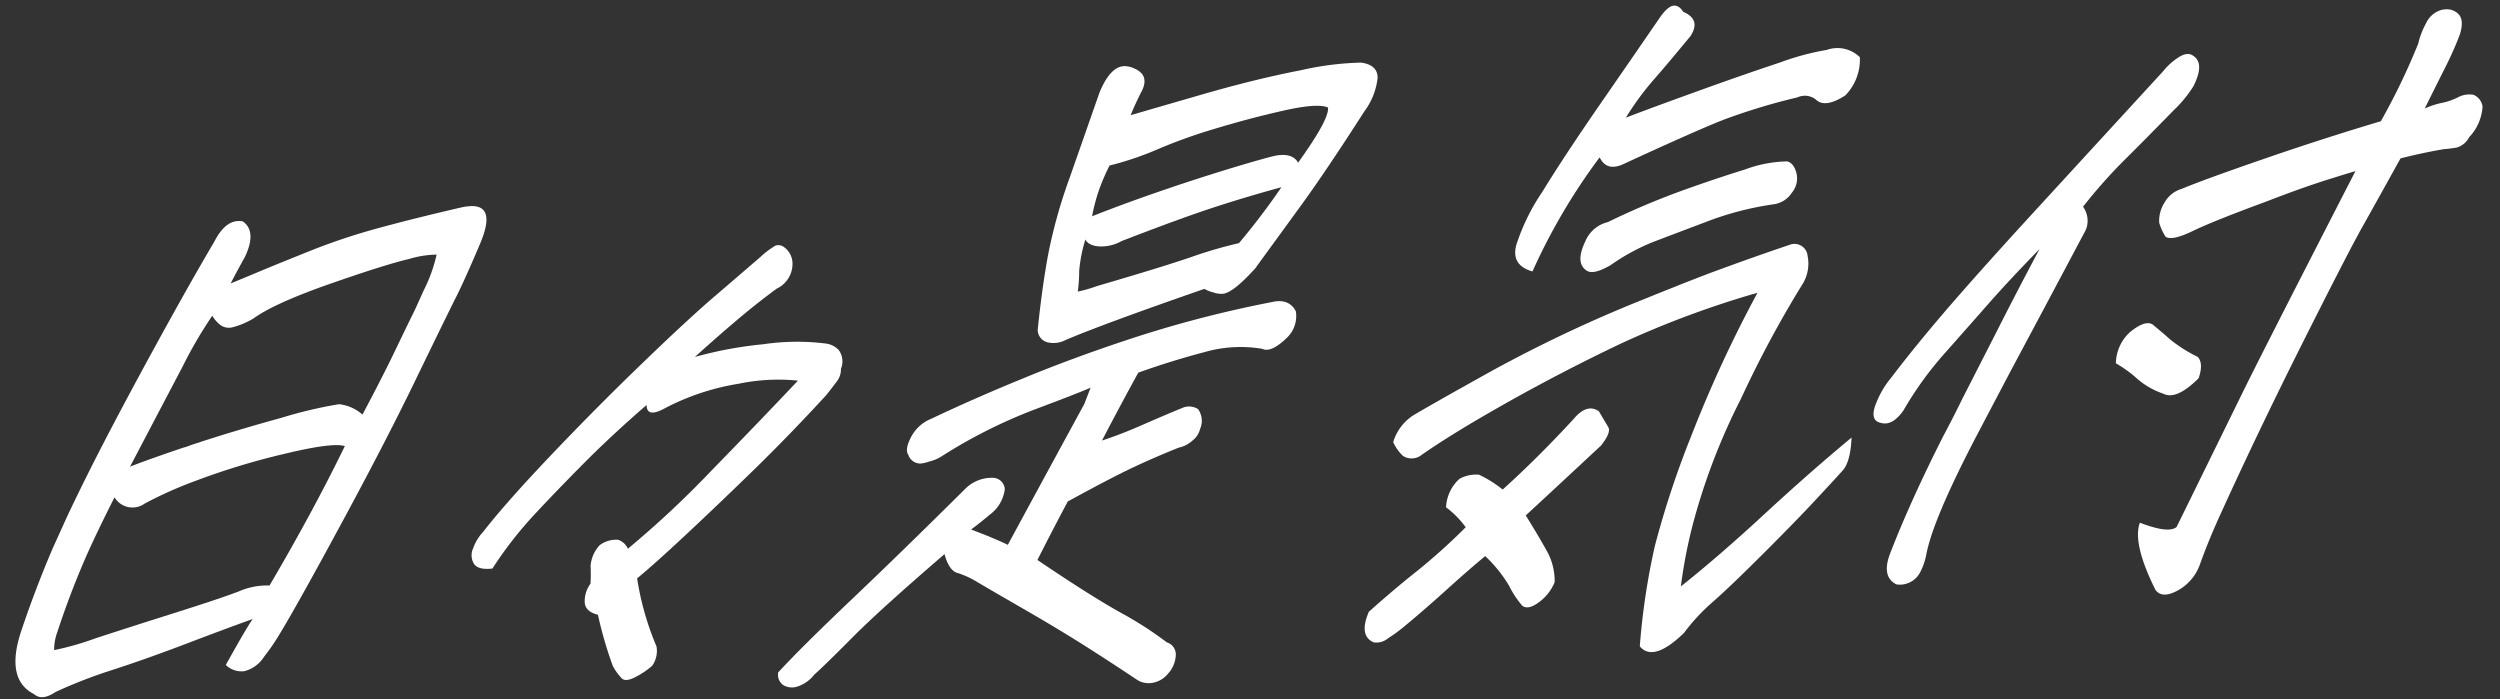 <svg xmlns="http://www.w3.org/2000/svg" width="329.514" height="92.131" viewBox="0 0 329.514 92.131">
  <rect x="0" y="0" width="329.514" height="92.131" fill="#333333" stroke="none"/>
  <g id="グループ_7008" data-name="グループ 7008" transform="matrix(0.999, -0.035, 0.035, 0.999, -37.517, -196.176)">
    <path id="パス_10706" data-name="パス 10706" d="M57.325,277.843q2.9-4.811,3.754-5.925-3.517,1.12-8.823,2.933t-9.8,3.1a65,65,0,0,0-7.693,2.669c-1.219.765-2.166.828-2.832.19q-3.731-2.044-1.449-8.279,2.019-5.412,4.564-10.845l2.057-4.146q1.855-3.594,4-7.471,3.482-6.277,8.427-14.6t8.208-13.414q1.431-2.586,3.164-2.646a2.715,2.715,0,0,1,.707.066q1.831,1.383.111,4.7-1.232,2.034-1.992,3.419.815-.3,3.865-1.449t7.105-2.6a81.22,81.22,0,0,1,8.793-2.57q4.732-1.118,10.965-2.33a8.286,8.286,0,0,1,1.1-.129q3.616-.127,1.205,5.029-1.2,2.576-2.3,4.787-.641,1.292-1.31,2.49Q87.5,233.874,83.4,241.622T73.107,259.91q-6.19,10.537-8.574,14.151a27.929,27.929,0,0,1-2.131,2.881,4.346,4.346,0,0,1-2.679,1.813A2.951,2.951,0,0,1,57.325,277.843Zm-17.637-15.5a110.716,110.716,0,0,0-4.41,10.384,6.715,6.715,0,0,0-.51,2.371,38.063,38.063,0,0,0,5.529-1.371q4.622-1.334,10.593-2.992t8.468-2.514a9.313,9.313,0,0,1,4.093-.642q6.066-9.536,10.57-18.025-1.639-.574-8.2.785a93.425,93.425,0,0,0-11.384,3.024,54.1,54.1,0,0,0-7.031,2.827,2.762,2.762,0,0,1-3.973-.949Q41.1,259.487,39.688,262.344ZM53.7,248.726q5.551-1.639,12.057-3.181a57.392,57.392,0,0,1,7.687-1.537,5.532,5.532,0,0,1,3.042,1.477q3.1-5.358,5.145-9.323,1.262-2.4,2.254-4.244l1.232-2.489a20.15,20.15,0,0,0,1.879-4.683,13,13,0,0,0-3.626.445q-3.117.606-10.51,2.9T62.587,232.3a10.076,10.076,0,0,1-2.668,1.043,1.918,1.918,0,0,1-1.962-.52,4.475,4.475,0,0,1-.808-1.058A58.148,58.148,0,0,0,53,238.338q-2.8,4.9-7.38,12.934,2.248-.8,7.036-2.239A7.629,7.629,0,0,0,53.7,248.726Z" transform="translate(0 8.267)" fill="#fff"/>
    <path id="パス_10707" data-name="パス 10707" d="M87.92,265.734a37.677,37.677,0,0,0,2.242,9.066,3.387,3.387,0,0,1-.654,2.514,9.951,9.951,0,0,1-2.11,1.34q-1.436.73-1.951.2a7.358,7.358,0,0,1-1.131-1.679,51.762,51.762,0,0,1-1.725-6.822c-1.124-.323-1.687-.9-1.687-1.752a3.875,3.875,0,0,1,.851-2.381,22.421,22.421,0,0,0,.094-2.358,4.518,4.518,0,0,1,1.288-2.671,3.682,3.682,0,0,1,2.459-.629,2.167,2.167,0,0,1,1.244,1.224,127.655,127.655,0,0,0,11.272-9.81q6.687-6.389,11.916-11.553a25.518,25.518,0,0,0-7.844.139,31.666,31.666,0,0,0-9.9,2.926q-2.357,1.167-2.317-.553-4.933,3.977-9.054,7.875T74.2,257.34a51.758,51.758,0,0,0-5.3,6.433q-1.855.154-2.4-.687a2.161,2.161,0,0,1-.041-2.08,6.084,6.084,0,0,1,1.366-2.085q3.112-3.728,9.238-9.738t12.411-11.661q6.284-5.653,9.78-8.445t6.446-5.16a10.262,10.262,0,0,1,1.725-1.237.909.909,0,0,1,.543-.2,1.2,1.2,0,0,1,.662.157,2.687,2.687,0,0,1,1.217,2.4A3.578,3.578,0,0,1,109,227.2a3.419,3.419,0,0,1-1.345,1q-2.8,1.908-5.666,4.181t-5.426,4.444a52.24,52.24,0,0,1,9.079-1.358,30.375,30.375,0,0,1,8.3.209,2.824,2.824,0,0,1,1.593.894,2.529,2.529,0,0,1,.214,2.484,2.623,2.623,0,0,1-.6,1.648q-.594.748-1.472,1.773-5.079,5.156-10.118,9.723t-9.275,8.245Q90.05,264.121,87.92,265.734Z" transform="translate(24.003 10.865)" fill="#fff"/>
    <path id="パス_10708" data-name="パス 10708" d="M90.3,287.484q3.256-3.286,10.065-9.316t15.557-14.125a4.938,4.938,0,0,1,3.487-1.207,1.594,1.594,0,0,1,1.59,1.575,4.931,4.931,0,0,1-2.052,3.241q-1.334,1.043-2.572,1.9,3.184,1.339,4.766,2.187,5.214-8.872,10.735-18.212l.9-2.113q-1.48.6-7.617,2.664a67.262,67.262,0,0,0-12.394,5.729,5.269,5.269,0,0,1-1.629.6,4.142,4.142,0,0,1-1.148.22,1.689,1.689,0,0,1-1.545-1.212q-.467-.708.449-2.325a5.123,5.123,0,0,1,2.739-2.313q5.666-2.461,12.868-5.113t15.214-4.921a152.938,152.938,0,0,1,17.349-3.775q2.29-.44,3.115,1.34a3.958,3.958,0,0,1-1.363,3.489q-2.119,1.888-3.232,1.29a17.19,17.19,0,0,0-7.675.177q-4.3.964-8.778,2.388-2.645,4.439-5.094,8.78,2.5-.718,5.367-1.861t5.306-2.042a2.221,2.221,0,0,1,2.125.2,2.641,2.641,0,0,1,.182,2.62,2.761,2.761,0,0,1-1.093,1.53,3.763,3.763,0,0,1-1.783.835q-3.065,1.1-5.973,2.335t-8.92,4.251q-2.037,3.512-4.274,7.572,6.634,4.838,10.646,7.279a47.925,47.925,0,0,1,6.034,4.18,1.655,1.655,0,0,1,1.123,1.545,3.822,3.822,0,0,1-1.068,2.529,3.4,3.4,0,0,1-2.381,1.214,2.807,2.807,0,0,1-1.813-.523q-3.6-2.591-6.95-4.875t-7.675-4.981q-4.324-2.7-5.87-3.688a11.832,11.832,0,0,0-2.57-1.315q-1.175-.32-1.689-2.567-8.733,7-12.542,10.578t-5.186,4.708a4.61,4.61,0,0,1-2.254,1.482,2.257,2.257,0,0,1-1.874-.252A1.656,1.656,0,0,1,90.3,287.484Zm49.013-71.79q2.034-.522,9.356-2.365t13.259-2.772a39.459,39.459,0,0,1,7.991-.732c1.451.253,2.156.952,2.106,2.1a8.947,8.947,0,0,1-1.884,4.32q-5.258,7.608-8.9,12.262t-6.054,7.726l-.045.093q-3.065,3.184-4.464,3.323a3.122,3.122,0,0,1-1.295-.225,4.58,4.58,0,0,1-1.156-.505Q134.945,243.01,129.74,245a3.429,3.429,0,0,1-2.481.224,1.724,1.724,0,0,1-1.191-1.634q.735-5.365,1.689-9.745a66.744,66.744,0,0,1,3.181-10.071q2.226-5.693,4.368-11.2,1.5-3.311,3.3-3.375a2.906,2.906,0,0,1,1.326.316q2.238,1.006.8,3.322Q139.785,214.594,139.314,215.694Zm-6.538,16.163a19.187,19.187,0,0,0-.962,4.108,21.429,21.429,0,0,1-.281,2.726,17.531,17.531,0,0,0,2.535-.633q8.649-2.2,12.529-3.38a58.164,58.164,0,0,1,6.4-1.626,92.283,92.283,0,0,0,5.855-7.177q-4.953,1.17-9.364,2.456t-11.932,3.9a5.466,5.466,0,0,1-3.04.6C133.583,232.72,133.007,232.392,132.777,231.857ZM165.355,215.6q-1.3-.678-5.955.207t-9.142,2.085a69.072,69.072,0,0,0-7.481,2.389,40.884,40.884,0,0,1-6.48,1.946,28.385,28.385,0,0,0-1.335,2.764,23.974,23.974,0,0,0-1.2,3.845q3.336-1.2,7.758-2.58t8.965-2.623q4.54-1.242,7.206-1.835t3.469.919Q165.481,217.135,165.355,215.6Z" transform="translate(39.786 2.154)" fill="#fff"/>
    <path id="パス_10709" data-name="パス 10709" d="M158.831,272.41q1.627,2.842,2.62,4.8a8.063,8.063,0,0,1,.876,4.133,6.126,6.126,0,0,1-2.163,2.567c-.974.669-1.7.8-2.2.392a12.408,12.408,0,0,1-1.656-2.7,17.853,17.853,0,0,0-3.009-4.014q-1.89,1.426-5.2,4.211t-5.922,4.779a19.989,19.989,0,0,1-2.06,1.386,2.386,2.386,0,0,1-1.9.474q-1.987-.929-.508-4.057,3.405-2.837,6.5-5.117a79.249,79.249,0,0,0,6.653-5.574,12.389,12.389,0,0,0-2.5-2.719,5.4,5.4,0,0,1,1.9-3.688,4.518,4.518,0,0,1,2.595-.454,15.3,15.3,0,0,1,3.05,2.067q4.824-4.059,9.733-9.031,1.791-1.965,3.307-.84l1.164,2.131q.385.713-1.038,2.391Q162.451,269.3,158.831,272.41Zm20.108,10.071q5.147-3.8,11.283-9.086t11.9-9.742q-.243,3.179-1.32,4.3t-3.8,3.843q-2.72,2.72-7.119,6.812t-6.769,6.031a25.8,25.8,0,0,0-3.976,3.987q-4.165,3.765-5.885,1.565a92.057,92.057,0,0,1,2.438-13.125,121.765,121.765,0,0,1,5.329-14.4,167.474,167.474,0,0,1,9.374-18.526,125.3,125.3,0,0,0-18.366,6.12q-7.829,3.4-15.309,7.279t-11.55,6.561a2.11,2.11,0,0,1-2.242-.1,5.666,5.666,0,0,1-1.227-1.86,6.4,6.4,0,0,1,2.623-3.35q1.858-1.061,10.692-5.579a182.278,182.278,0,0,1,20.323-8.725q4.618-1.7,8.723-3.108,6.115-2.024,10.977-3.463a1.739,1.739,0,0,1,2.131,1.6,5.161,5.161,0,0,1-.927,3.88,143.64,143.64,0,0,0-8.523,14.648,83.17,83.17,0,0,0-6.981,16.541A65.875,65.875,0,0,0,178.938,282.481Zm-8.72-56.915a79.622,79.622,0,0,0-9.377,14.723q-2.814-.9-2.014-3.552a27.447,27.447,0,0,1,3.668-6.874q3.1-4.68,8.086-11.373t8.144-10.969q1.153-1.577,1.98-1.606.681-.025,1.2.863,2.342,1.093.843,3.229-3.388,3.83-5.163,5.7a37.09,37.09,0,0,0-3.727,4.749q3.214-1.11,9.518-3.14t11.063-3.421a34.045,34.045,0,0,1,6.193-1.437,4.213,4.213,0,0,1,4.337,1.116,6.756,6.756,0,0,1-2.091,4.963q-2.74,1.634-3.906.407a2.33,2.33,0,0,0-2.408-.369,82.336,82.336,0,0,0-9.846,2.608Q183,222.5,173.363,226.543,171.1,227.526,170.218,225.566Zm25.166,5.547a3.393,3.393,0,0,1-2.494,1.446,40.707,40.707,0,0,0-9.045,2.038q-4.764,1.612-7.127,2.421a28.031,28.031,0,0,0-5.582,2.82q-2.208,1.165-3.063.649-1.639-1.028-.146-3.888A4.308,4.308,0,0,1,171,234.138a99.548,99.548,0,0,1,9.7-3.732q4.58-1.475,8.6-2.565a16.772,16.772,0,0,1,5.617-.876c.56.162.947.677,1.157,1.545A2.969,2.969,0,0,1,195.385,231.113Z" transform="translate(70.486)" fill="#fff"/>
    <path id="パス_10710" data-name="パス 10710" d="M182.123,258.727q-1.488,1.952-2.918,1.552-1.552-.308-.768-2.328a12.17,12.17,0,0,1,2.232-3.608q3.582-4.382,8.187-9.339t12-12.462q7.385-7.5,17.084-17.346a8.314,8.314,0,0,1,2.09-1.749q1.207-.72,1.944-.114,1.483,1.036-.127,3.989a16.12,16.12,0,0,1-2.716,3.083q-3.934,3.758-6.738,6.347a67.784,67.784,0,0,0-5.653,5.946,3.154,3.154,0,0,1,.255,3.07q-5.859,10.164-10.421,18.018-2.752,4.806-5.019,8.778-5.961,10.527-7.041,15.094a8.618,8.618,0,0,1-.934,2.476,3.013,3.013,0,0,1-3.173,1.47q-2.042-1.108-.594-4.327,2.842-6.615,7.357-14.832,1.55-2.68,2.772-4.986l4.822-8.679q2.951-5.355,6.054-10.715-4.225,4.044-7.044,7.036t-5.986,6.321A46,46,0,0,0,182.123,258.727Zm39.059-2.9q-3.03,2.822-4.713,1.884a10.329,10.329,0,0,1-3.348-2.057,15.865,15.865,0,0,0-2.777-2.166,5.692,5.692,0,0,1,2.012-4.055q2.25-1.706,3.183-.744,1.08.959,2.086,1.919a19.229,19.229,0,0,0,3.54,2.411C221.664,253.605,221.673,254.539,221.183,255.824ZM242.8,229.265c-.843.21-1.755.454-2.731.729q-3.924,1.043-9.119,2.855-7.079,2.33-9.872,3.559t-3.6.623a7.008,7.008,0,0,1-.775-1.873,4.4,4.4,0,0,1,.752-2.562,3.858,3.858,0,0,1,2.376-1.8q2.914-1.1,10.906-3.55t15.643-4.441a86.748,86.748,0,0,0,5.282-10.053,10.591,10.591,0,0,1,1.138-2.666,3.176,3.176,0,0,1,2.293-1.709l.225-.008a2.148,2.148,0,0,1,1.85.75q.671.884-.017,2.717-.9,2.114-1.994,4.1t-2.941,5.4a10.554,10.554,0,0,1,2.3-.667,8.215,8.215,0,0,0,2.144-.662,3.189,3.189,0,0,1,2.05-.255,1.965,1.965,0,0,1,1.136,1.591,6.383,6.383,0,0,1-1.891,3.959,2.673,2.673,0,0,1-1.73,1.328q-.914.122-1.667.147-2.774.37-5.761,1.017-3.443,5.735-5.413,8.972t-8.43,15.052q-6.453,11.816-11.8,22.595-1.46,2.948-2.669,5.976a6.307,6.307,0,0,1-3.151,3.371q-2.039.974-2.832-.263-2.832-6.24-1.73-8.9,3.728,1.59,4.817.737l9.086-16.975Q229.682,252.721,242.8,229.265Z" transform="translate(97.437 1.606)" fill="#fff"/>
  </g>
</svg>

